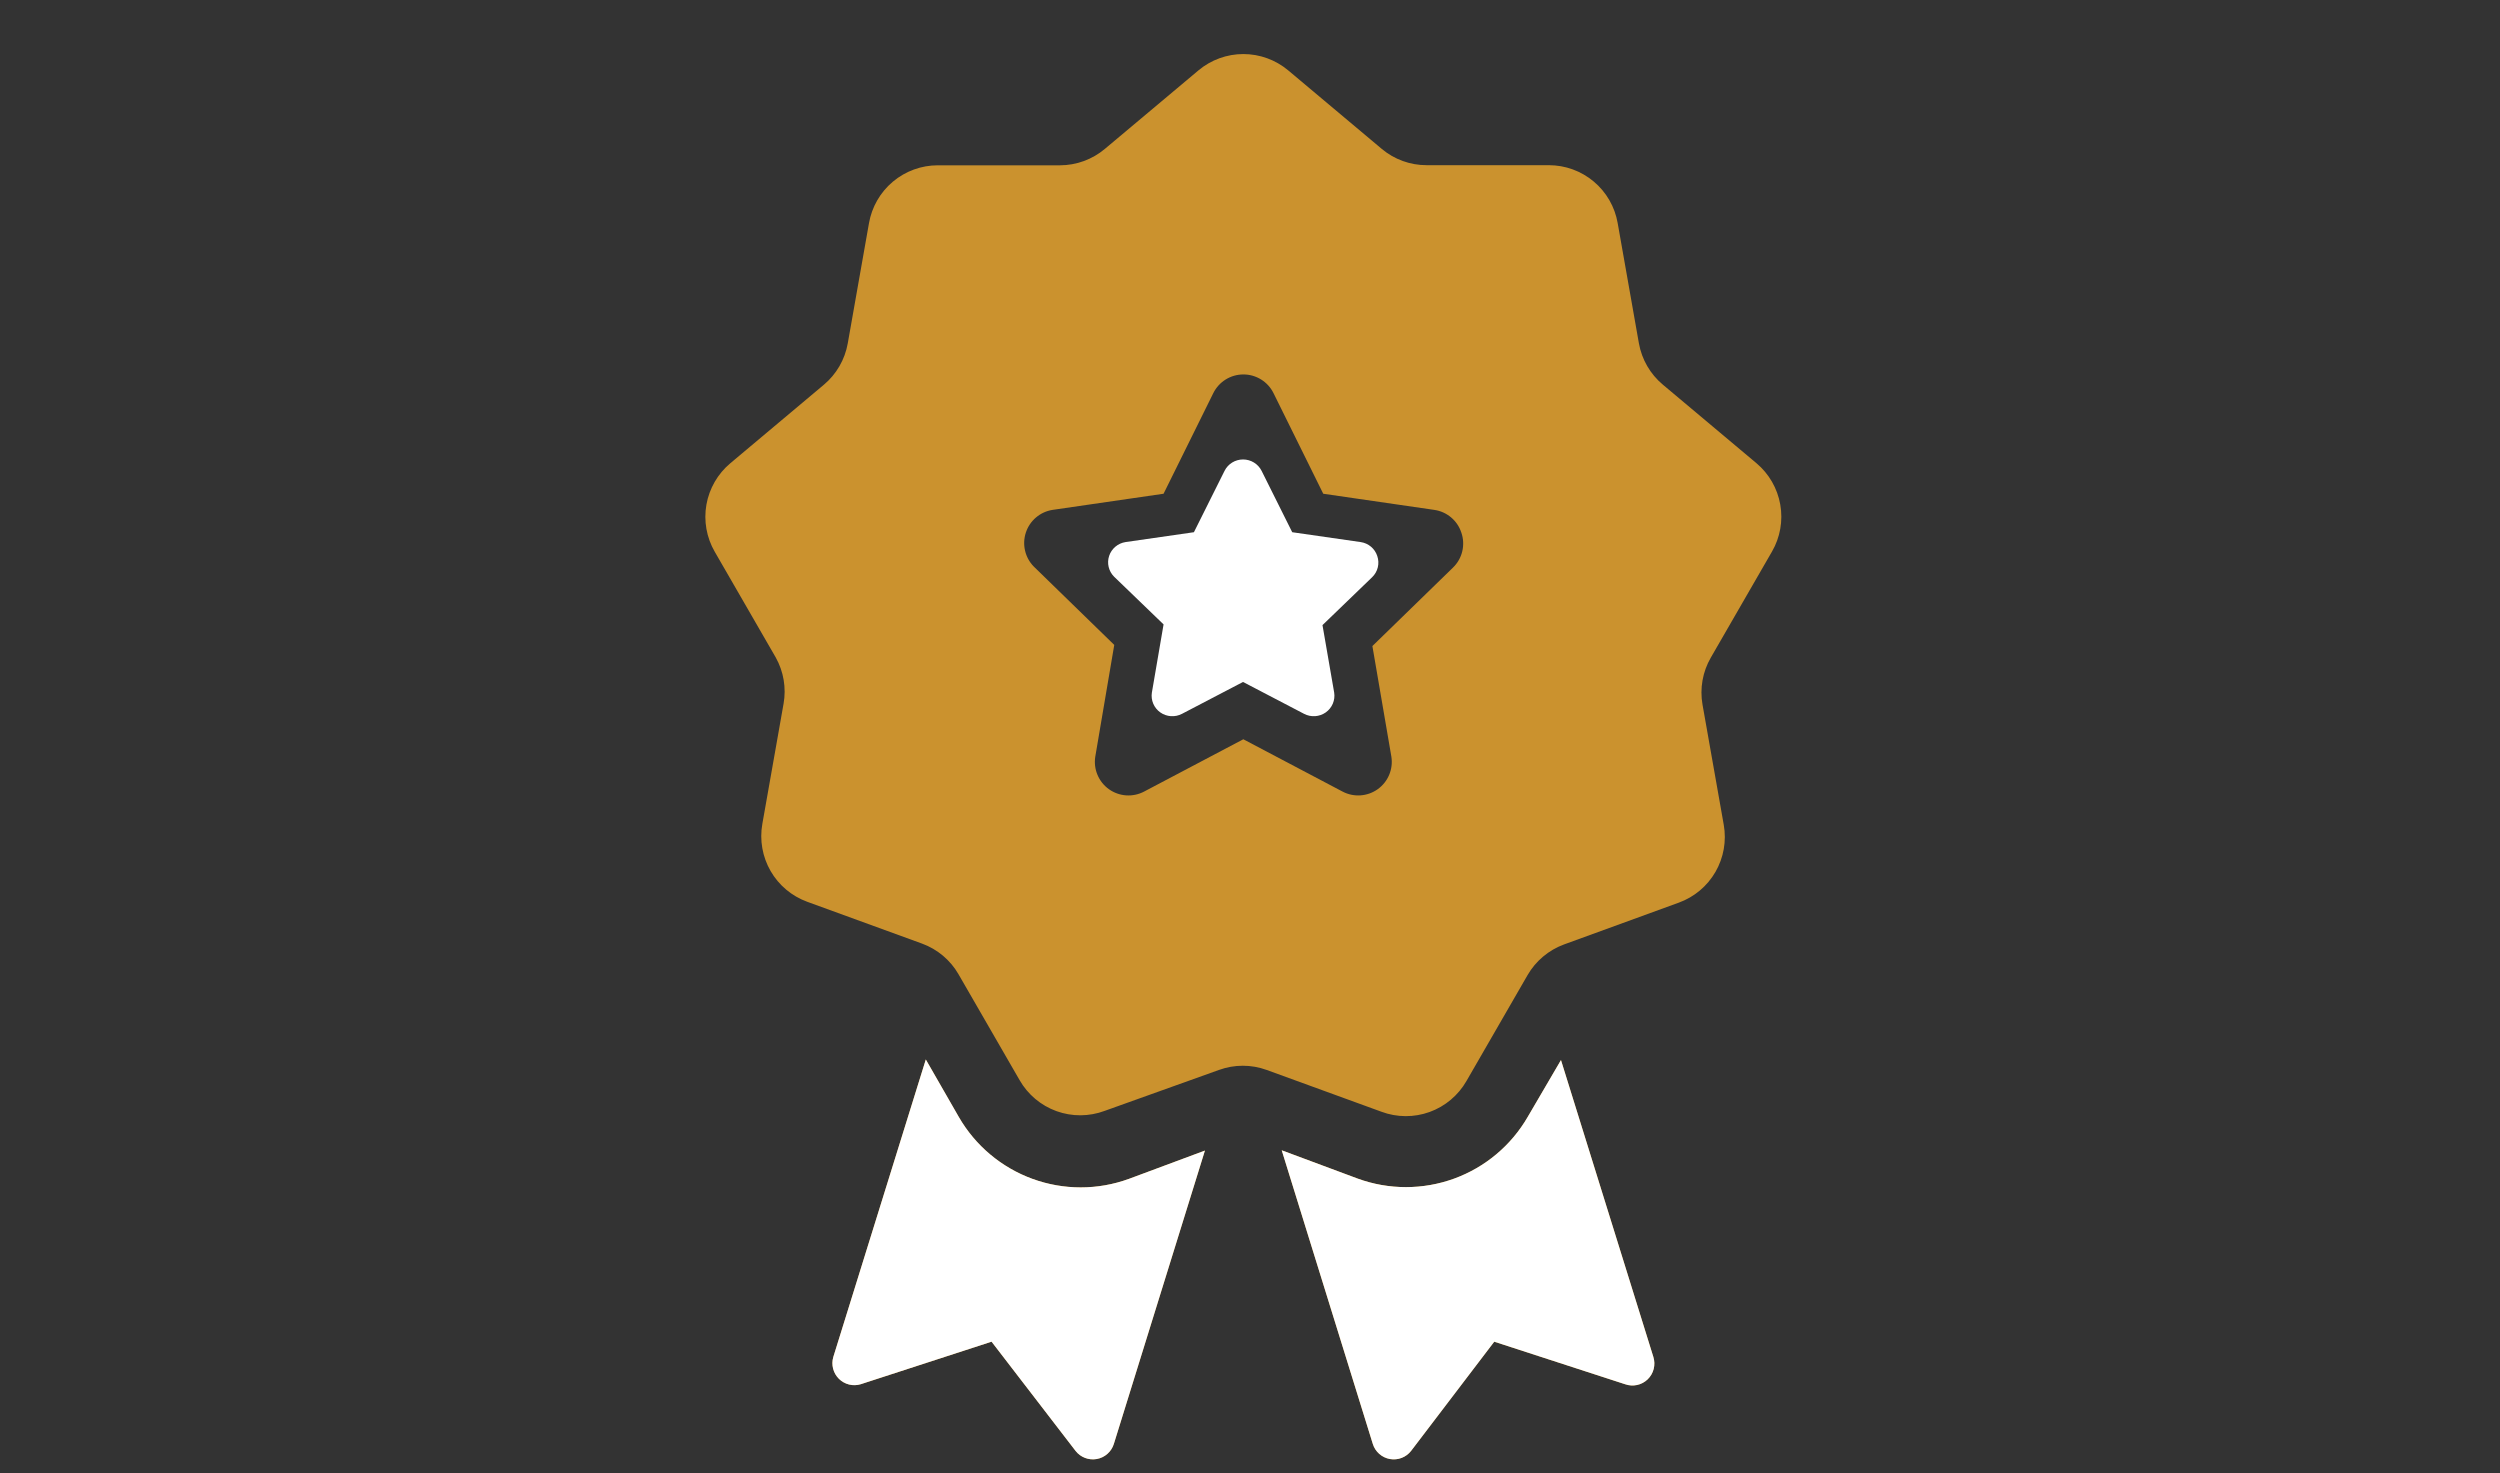 <?xml version="1.0" encoding="UTF-8" standalone="yes"?>
<svg width="185" height="109" viewBox="0 0 185 109" fill="none" version="1.1" id="svg13" sodipodi:docname="icon14-ALpGRBrV31fQ0EZB.svg" inkscape:version="1.2.1 (9c6d41e410, 2022-07-14)" xmlns:inkscape="http://www.inkscape.org/namespaces/inkscape" xmlns:sodipodi="http://sodipodi.sourceforge.net/DTD/sodipodi-0.dtd" xmlns="http://www.w3.org/2000/svg" xmlns:svg="http://www.w3.org/2000/svg">
  <rect x="0" y="0" width="185" height="109" fill="#333333" stroke="none"/>
  <defs id="defs17">
    <mask maskUnits="userSpaceOnUse" id="mask307">
      <g id="g311">
        <rect width="185" height="109" fill="#c4c4c4" id="rect309" x="0" y="0"/>
      </g>
    </mask>
    <mask maskUnits="userSpaceOnUse" id="mask313">
      <g id="g317">
        <rect width="185" height="109" fill="#c4c4c4" id="rect315" x="0" y="0"/>
      </g>
    </mask>
    <mask maskUnits="userSpaceOnUse" id="mask319">
      <g id="g323">
        <rect width="185" height="109" fill="#c4c4c4" id="rect321" x="0" y="0"/>
      </g>
    </mask>
    <clipPath clipPathUnits="userSpaceOnUse" id="clipPath379">
      <path d="m 122.347,100.408 c 0.188,0.589 0.026,1.234 -0.42,1.664 -0.444,0.429 -1.094,0.569 -1.676,0.359 l -9.677,-3.145 -6.155,8.083 c -0.372,0.476 -0.977,0.707 -1.57,0.599 -0.594,-0.108 -1.08,-0.537 -1.26,-1.112 l -6.742,-21.734 5.63,2.097 c 2.301,0.837 4.824,0.838 7.125,7e-4 2.301,-0.838 4.233,-2.46 5.457,-4.582 l 2.453,-4.193 z m -58.648,2.023 9.677,-3.146 6.217,8.084 c 0.372,0.476 0.977,0.706 1.571,0.598 0.594,-0.107 1.079,-0.536 1.26,-1.112 l 6.741,-21.713 -5.63,2.097 c -2.301,0.838 -4.824,0.838 -7.125,0 -2.301,-0.838 -4.233,-2.46 -5.457,-4.582 l -2.443,-4.256 -6.846,22.017 c -0.169,0.574 -0.009,1.193 0.415,1.614 0.425,0.421 1.046,0.575 1.618,0.4 z" fill="#ffffff" id="path381" mask="url(#mask307)"/>
    </clipPath>
    <clipPath clipPathUnits="userSpaceOnUse" id="clipPath385">
      <path d="m 101.917,41.142 c -0.178,-0.548 -0.657,-0.948 -1.232,-1.029 L 95.624,39.384 93.359,34.844 C 93.101,34.327 92.569,34 91.987,34 91.405,34 90.873,34.327 90.616,34.844 L 88.35,39.384 83.29,40.113 c -0.565,0.089 -1.033,0.483 -1.213,1.021 -0.179,0.539 -0.04,1.131 0.361,1.536 l 3.666,3.536 -0.865,5.045 c -0.089,0.566 0.152,1.134 0.623,1.467 0.471,0.333 1.092,0.374 1.604,0.106 l 4.518,-2.359 4.518,2.359 c 0.512,0.268 1.132,0.227 1.604,-0.106 0.471,-0.333 0.712,-0.901 0.623,-1.467 l -0.865,-4.993 3.666,-3.536 c 0.429,-0.407 0.58,-1.023 0.387,-1.579 z" fill="#ffffff" id="path387" mask="url(#mask313)"/>
    </clipPath>
    <clipPath clipPathUnits="userSpaceOnUse" id="clipPath997">
      <path d="m 122.347,100.408 c 0.188,0.589 0.026,1.233 -0.42,1.663 -0.444,0.43 -1.094,0.569 -1.677,0.36 l -9.677,-3.145 -6.154,8.083 c -0.372,0.476 -0.977,0.707 -1.57,0.598 -0.594,-0.107 -1.08,-0.536 -1.261,-1.111 l -6.741,-21.735 5.63,2.097 v 7e-4 c 2.301,0.837 4.824,0.837 7.125,0 2.301,-0.838 4.233,-2.46 5.457,-4.582 l 2.453,-4.193 z m 8.775,-59.583 -4.518,7.832 c -0.609,1.052 -0.828,2.284 -0.619,3.48 l 1.573,8.901 v 7e-4 c 0.211,1.196 -0.006,2.43 -0.614,3.483 -0.607,1.053 -1.567,1.858 -2.709,2.273 l -8.492,3.093 c -1.141,0.417 -2.099,1.223 -2.706,2.275 l -4.518,7.832 c -0.609,1.063 -1.576,1.876 -2.728,2.293 -1.152,0.416 -2.415,0.41 -3.562,-0.018 l -8.493,-3.093 h -7e-4 c -1.141,-0.415 -2.391,-0.415 -3.533,0 l -8.461,3.03 c -1.148,0.428 -2.41,0.434 -3.563,0.018 -1.152,-0.417 -2.119,-1.229 -2.728,-2.293 l -4.519,-7.832 h 8e-4 C 70.327,71.047 69.369,70.242 68.228,69.825 L 59.736,66.732 C 58.594,66.316 57.634,65.512 57.026,64.459 56.419,63.406 56.201,62.173 56.412,60.976 l 1.572,-8.901 7e-4,-8e-4 c 0.207,-1.171 0.003,-2.379 -0.577,-3.417 l -4.519,-7.832 c -0.607,-1.052 -0.824,-2.285 -0.614,-3.481 0.211,-1.196 0.837,-2.28 1.767,-3.062 l 6.92,-5.808 c 0.932,-0.78 1.56,-1.864 1.772,-3.062 l 1.572,-8.901 c 0.21,-1.199 0.836,-2.285 1.768,-3.068 0.932,-0.782 2.11,-1.211 3.327,-1.21 h 9.038 -7e-4 c 1.217,-0.002 2.394,-0.433 3.324,-1.216 L 88.683,5.21 88.682,5.21 C 89.614,4.429 90.791,4 92.006,4 93.222,4 94.398,4.429 95.33,5.21 l 6.92,5.808 -0.001,7e-4 c 0.932,0.78 2.109,1.207 3.324,1.205 h 9.038 -0.001 c 1.218,-8e-4 2.396,0.428 3.327,1.21 0.933,0.782 1.559,1.869 1.769,3.067 l 1.572,8.901 v 7e-4 c 0.212,1.196 0.84,2.281 1.772,3.061 l 6.92,5.808 c 0.932,0.782 1.56,1.867 1.77,3.066 0.212,1.199 -0.007,2.434 -0.617,3.487 z m -22.981,-1.405 c -0.29,-0.899 -1.068,-1.554 -2.002,-1.688 l -8.219,-1.195 -3.68,-7.444 c -0.419,-0.848 -1.283,-1.384 -2.228,-1.384 -0.946,0 -1.809,0.537 -2.228,1.384 l -3.68,7.444 -8.219,1.195 h -7e-4 c -0.918,0.146 -1.678,0.792 -1.97,1.675 -0.291,0.883 -0.065,1.855 0.586,2.519 l 5.955,5.798 -1.405,8.272 c -0.145,0.929 0.247,1.86 1.012,2.406 0.766,0.546 1.773,0.613 2.605,0.173 l 7.339,-3.869 7.339,3.869 c 0.832,0.44 1.839,0.372 2.605,-0.173 0.765,-0.546 1.157,-1.477 1.012,-2.406 l -1.405,-8.188 5.956,-5.798 c 0.696,-0.667 0.942,-1.678 0.629,-2.59 z m -44.442,63.011 9.677,-3.146 6.217,8.084 c 0.372,0.476 0.977,0.706 1.571,0.598 0.594,-0.108 1.079,-0.536 1.26,-1.112 l 6.741,-21.713 -5.63,2.097 c -2.301,0.838 -4.824,0.838 -7.125,0 -2.301,-0.838 -4.233,-2.46 -5.457,-4.582 l -2.443,-4.256 -6.846,22.017 c -0.169,0.574 -0.009,1.193 0.415,1.614 0.425,0.421 1.046,0.574 1.618,0.399 z" fill="#ed51c2" id="path999" mask="url(#mask319)"/>
    </clipPath>
  </defs>
  <sodipodi:namedview id="namedview15" pagecolor="#ffffff" bordercolor="#000000" borderopacity="0.25" inkscape:showpageshadow="2" inkscape:pageopacity="0.0" inkscape:pagecheckerboard="0" inkscape:deskcolor="#d1d1d1" showgrid="false" inkscape:zoom="3.3459459" inkscape:cx="67.693861" inkscape:cy="56.486268" inkscape:window-width="1536" inkscape:window-height="811" inkscape:window-x="-8" inkscape:window-y="134" inkscape:window-maximized="1" inkscape:current-layer="svg13"/>
  <rect style="fill:#cb922e;stroke-width:3.78;stroke-linecap:round;stroke-linejoin:round;stop-color:#000000;fill-opacity:1" id="rect389" width="101.914" height="109" x="43.037" y="0" clip-path="url(#clipPath997)"/>
  <rect style="fill:#ffffff;stroke-width:3.78;stroke-linecap:round;stroke-linejoin:round;stop-color:#000000" id="rect383" width="25.854" height="25.212" x="77.108" y="30.784" clip-path="url(#clipPath385)"/>
  <rect style="fill:#ffffff;stroke-width:3.78;stroke-linecap:round;stroke-linejoin:round;stop-color:#000000" id="rect377" width="87.287" height="32.679" x="44.532" y="75.315" clip-path="url(#clipPath379)"/>
</svg>